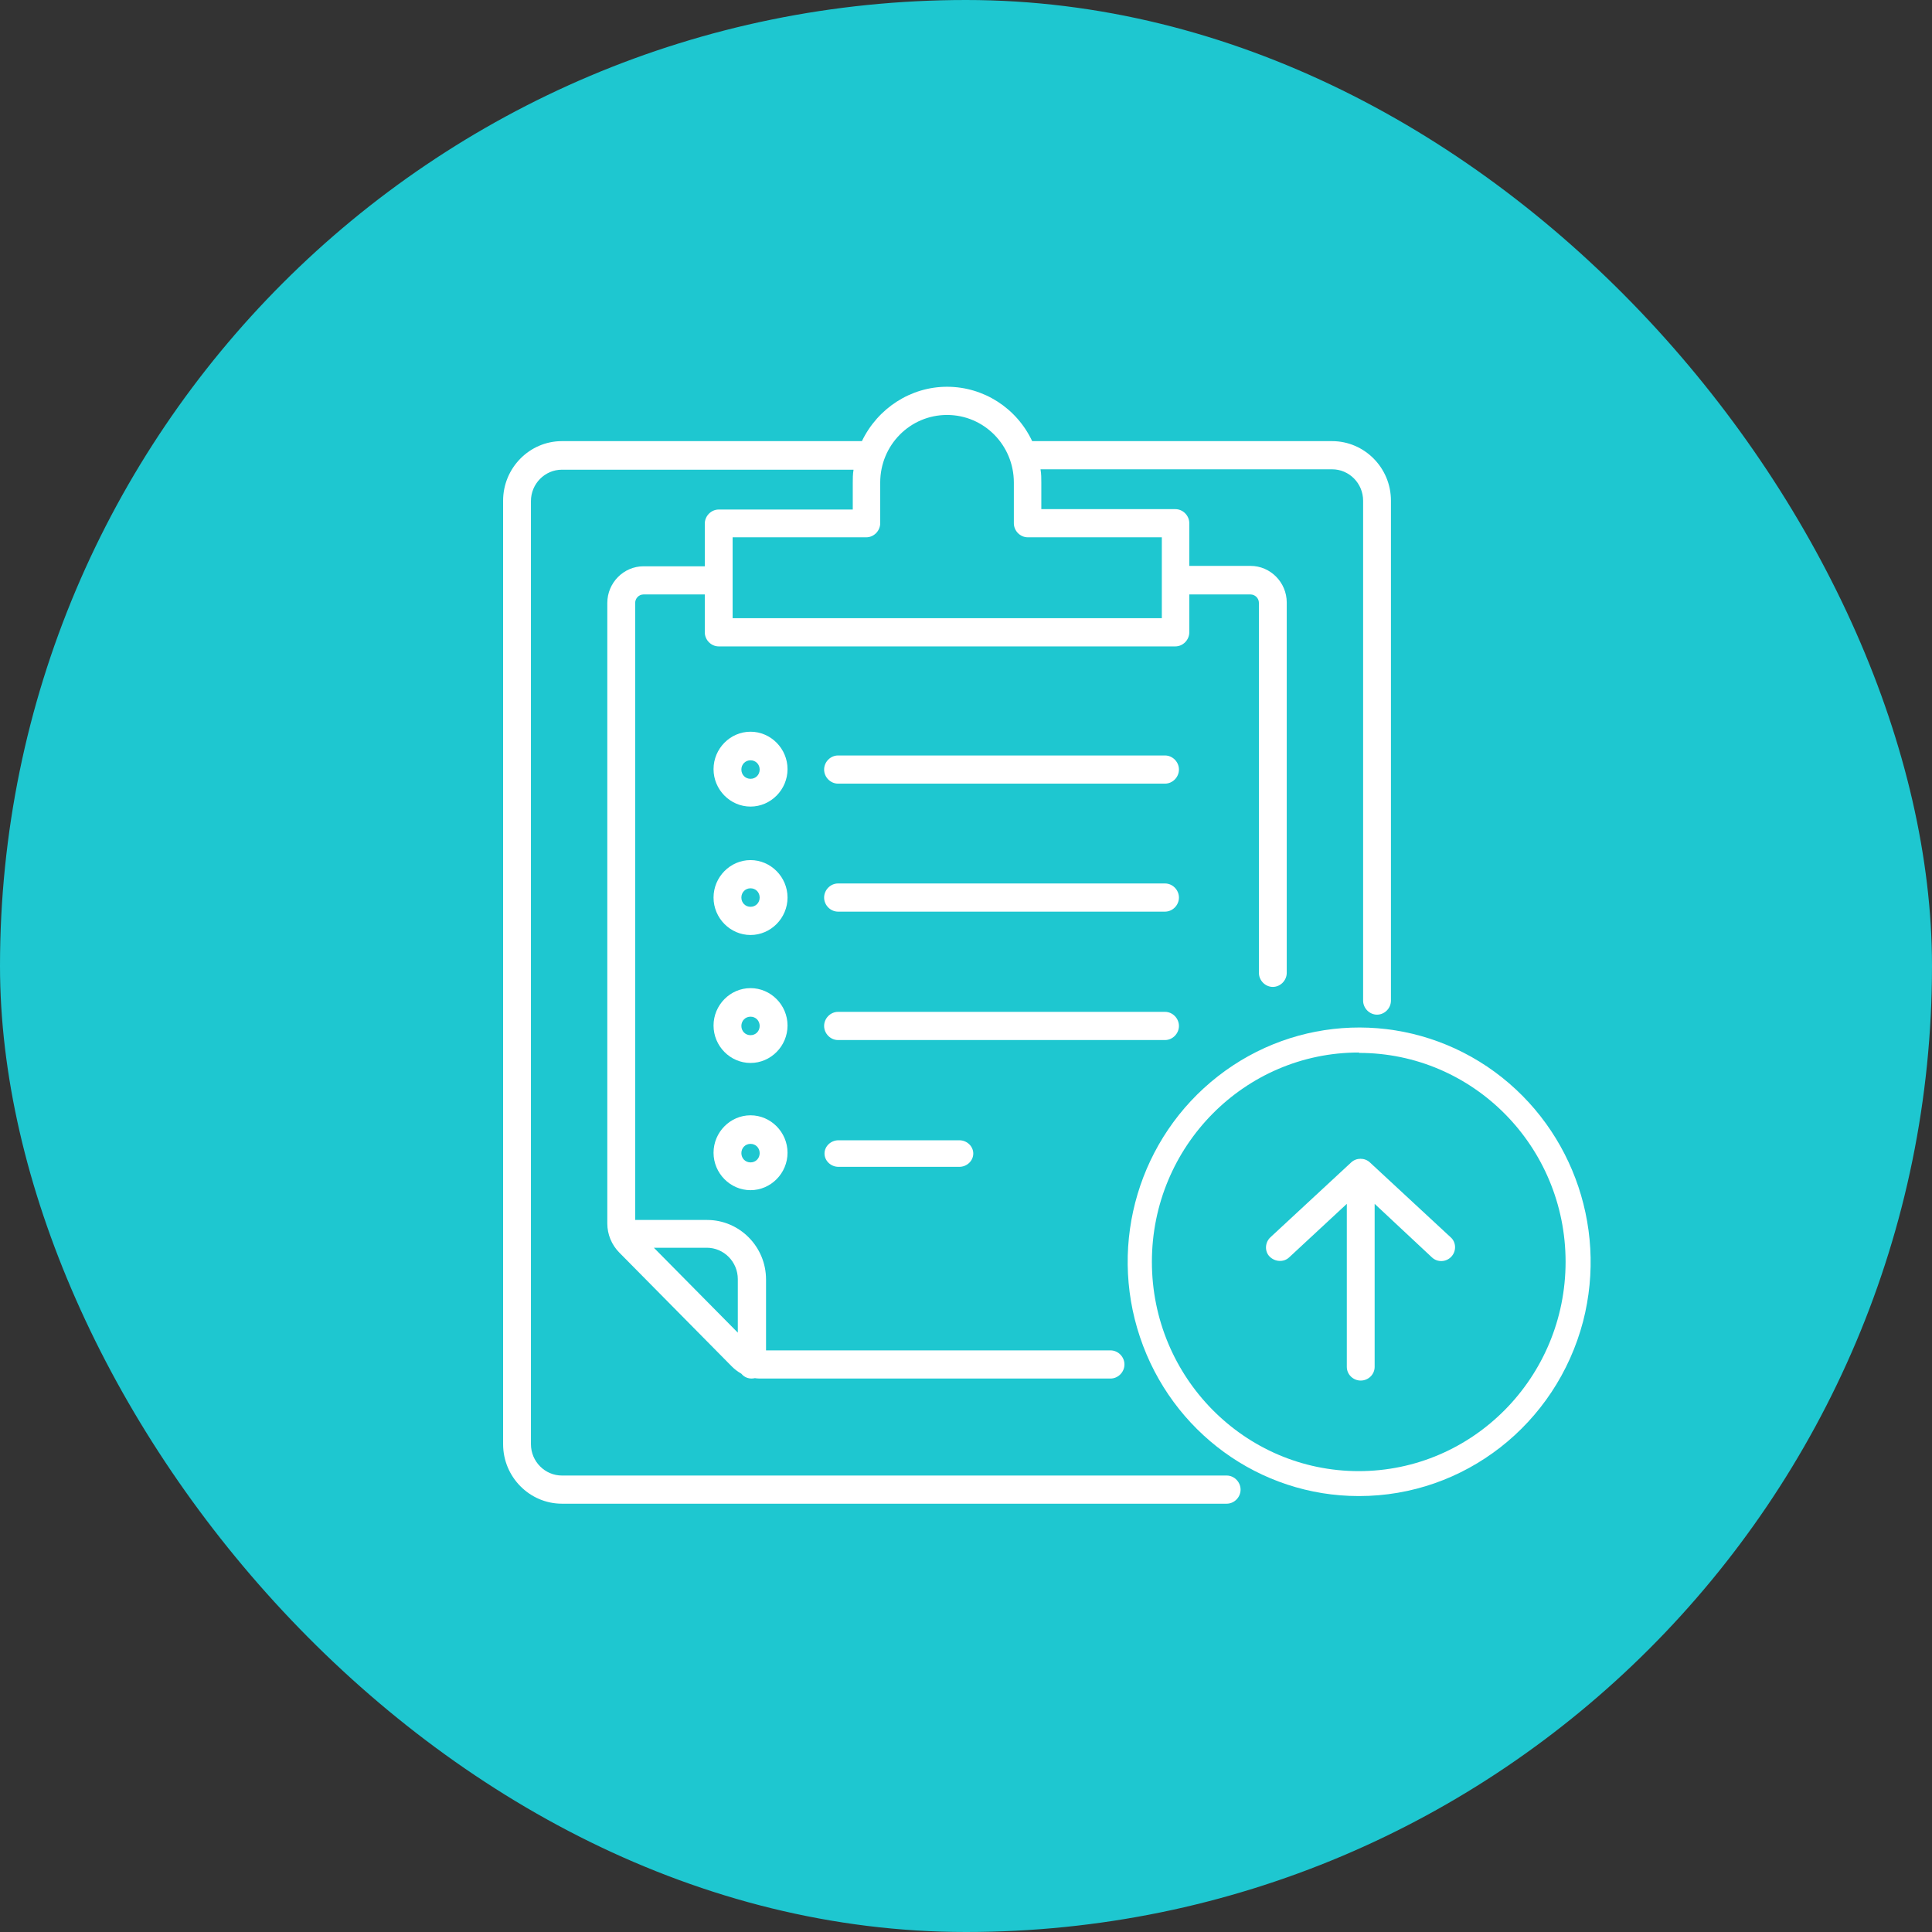 <svg width="64" height="64" viewBox="0 0 64 64" fill="none" xmlns="http://www.w3.org/2000/svg">
<rect x="0" y="0" width="64" height="64" fill="#333333" stroke="none"/>
<rect width="64" height="64" rx="32" fill="#1EC7D0"/>
<path d="M31.372 12.812C32.584 12.812 33.678 13.519 34.192 14.613H44.127C45.194 14.613 46.077 15.492 46.077 16.586V33.146C46.077 33.399 45.867 33.612 45.616 33.612C45.366 33.612 45.155 33.399 45.155 33.146V16.586C45.155 16.012 44.694 15.546 44.127 15.546H34.468C34.495 15.693 34.495 15.839 34.495 15.986V16.866H38.935C39.186 16.866 39.397 17.079 39.397 17.332V18.746H41.426C42.085 18.746 42.625 19.293 42.625 19.959V32.226C42.625 32.479 42.414 32.693 42.164 32.693C41.913 32.693 41.703 32.479 41.703 32.226V19.973C41.703 19.812 41.571 19.692 41.426 19.692H39.397V20.946C39.397 21.199 39.186 21.413 38.935 21.413H23.808C23.558 21.413 23.347 21.199 23.347 20.946V19.692H21.317C21.159 19.692 21.041 19.826 21.041 19.973V40.413H23.426C24.493 40.413 25.376 41.292 25.376 42.386V44.733H36.788C37.038 44.733 37.249 44.946 37.249 45.199C37.249 45.453 37.038 45.666 36.788 45.666H25.192C25.192 45.666 25.073 45.666 25.007 45.653C24.836 45.693 24.665 45.639 24.559 45.506C24.441 45.439 24.335 45.359 24.243 45.266L20.514 41.492C20.263 41.239 20.118 40.892 20.118 40.532V19.973C20.118 19.306 20.659 18.759 21.317 18.759H23.347V17.346C23.347 17.093 23.558 16.879 23.808 16.879H28.249V15.999C28.249 15.852 28.249 15.706 28.275 15.559H18.616C18.05 15.559 17.588 16.026 17.588 16.599V47.839C17.588 48.413 18.05 48.879 18.616 48.879H40.635C40.886 48.879 41.096 49.093 41.096 49.346C41.096 49.599 40.886 49.812 40.635 49.812H18.616C17.549 49.812 16.666 48.932 16.666 47.839V16.586C16.666 15.506 17.536 14.613 18.616 14.613H28.552C29.079 13.519 30.173 12.812 31.372 12.812ZM24.441 44.146V42.373C24.441 41.799 23.979 41.333 23.413 41.333H21.66L24.441 44.146ZM24.269 17.799V20.479H38.487V17.799H34.047C33.796 17.799 33.585 17.586 33.585 17.332V15.986C33.585 14.746 32.597 13.746 31.372 13.746C30.146 13.746 29.158 14.746 29.158 15.986V17.332C29.158 17.586 28.947 17.799 28.697 17.799H24.256H24.269Z" fill="white"/>
<path d="M45.01 49.559C41.729 49.559 38.817 47.439 37.763 44.292C36.708 41.146 37.749 37.679 40.345 35.653C42.941 33.626 46.525 33.492 49.266 35.333C51.994 37.172 53.272 40.559 52.442 43.773C51.546 47.186 48.502 49.559 45.023 49.559H45.01ZM45.01 34.866C41.228 34.866 38.158 37.972 38.158 41.799C38.158 45.626 41.228 48.733 45.01 48.733C48.792 48.733 51.862 45.626 51.862 41.799C51.862 37.972 48.792 34.879 45.023 34.879L45.01 34.866Z" fill="white"/>
<path d="M38.593 25.026H27.761C27.511 25.026 27.3 25.239 27.3 25.492C27.3 25.746 27.511 25.959 27.761 25.959H38.593C38.843 25.959 39.054 25.746 39.054 25.492C39.054 25.239 38.843 25.026 38.593 25.026Z" fill="white"/>
<path d="M38.593 29.266H27.761C27.511 29.266 27.3 29.479 27.3 29.733C27.3 29.986 27.511 30.199 27.761 30.199H38.593C38.843 30.199 39.054 29.986 39.054 29.733C39.054 29.479 38.843 29.266 38.593 29.266Z" fill="white"/>
<path d="M38.593 33.519H27.761C27.511 33.519 27.3 33.733 27.3 33.986C27.3 34.239 27.511 34.453 27.761 34.453H38.593C38.843 34.453 39.054 34.239 39.054 33.986C39.054 33.733 38.843 33.519 38.593 33.519Z" fill="white"/>
<path d="M27.774 37.773C27.524 37.773 27.313 37.972 27.313 38.212C27.313 38.453 27.524 38.653 27.774 38.653H31.78C32.031 38.653 32.241 38.453 32.241 38.212C32.241 37.972 32.031 37.773 31.78 37.773H27.774Z" fill="white"/>
<path d="M24.862 24.239C24.19 24.239 23.637 24.799 23.637 25.479C23.637 26.159 24.19 26.719 24.862 26.719C25.534 26.719 26.088 26.159 26.088 25.479C26.088 24.799 25.534 24.239 24.862 24.239ZM24.862 25.799C24.691 25.799 24.559 25.666 24.559 25.492C24.559 25.319 24.691 25.186 24.862 25.186C25.034 25.186 25.165 25.319 25.165 25.492C25.165 25.666 25.034 25.799 24.862 25.799Z" fill="white"/>
<path d="M24.862 28.492C24.19 28.492 23.637 29.052 23.637 29.733C23.637 30.413 24.19 30.973 24.862 30.973C25.534 30.973 26.088 30.413 26.088 29.733C26.088 29.052 25.534 28.492 24.862 28.492ZM24.862 30.039C24.691 30.039 24.559 29.906 24.559 29.733C24.559 29.559 24.691 29.426 24.862 29.426C25.034 29.426 25.165 29.559 25.165 29.733C25.165 29.906 25.034 30.039 24.862 30.039Z" fill="white"/>
<path d="M24.862 32.733C24.19 32.733 23.637 33.292 23.637 33.972C23.637 34.653 24.19 35.212 24.862 35.212C25.534 35.212 26.088 34.653 26.088 33.972C26.088 33.292 25.534 32.733 24.862 32.733ZM24.862 34.292C24.691 34.292 24.559 34.159 24.559 33.986C24.559 33.812 24.691 33.679 24.862 33.679C25.034 33.679 25.165 33.812 25.165 33.986C25.165 34.159 25.034 34.292 24.862 34.292Z" fill="white"/>
<path d="M24.862 36.946C24.19 36.946 23.637 37.506 23.637 38.186C23.637 38.866 24.19 39.426 24.862 39.426C25.534 39.426 26.088 38.866 26.088 38.186C26.088 37.506 25.534 36.946 24.862 36.946ZM24.862 38.506C24.691 38.506 24.559 38.373 24.559 38.199C24.559 38.026 24.691 37.892 24.862 37.892C25.034 37.892 25.165 38.026 25.165 38.199C25.165 38.373 25.034 38.506 24.862 38.506Z" fill="white"/>
<path d="M45.379 38.506C45.208 38.346 44.931 38.346 44.76 38.506L42.085 40.986C41.9 41.159 41.887 41.453 42.058 41.626C42.23 41.799 42.52 41.826 42.704 41.653L44.615 39.879V45.279C44.615 45.532 44.825 45.733 45.076 45.733C45.326 45.733 45.537 45.532 45.537 45.279V39.879L47.435 41.653C47.619 41.826 47.909 41.812 48.08 41.626C48.252 41.439 48.238 41.146 48.054 40.986L45.379 38.506Z" fill="white"/>
</svg>
